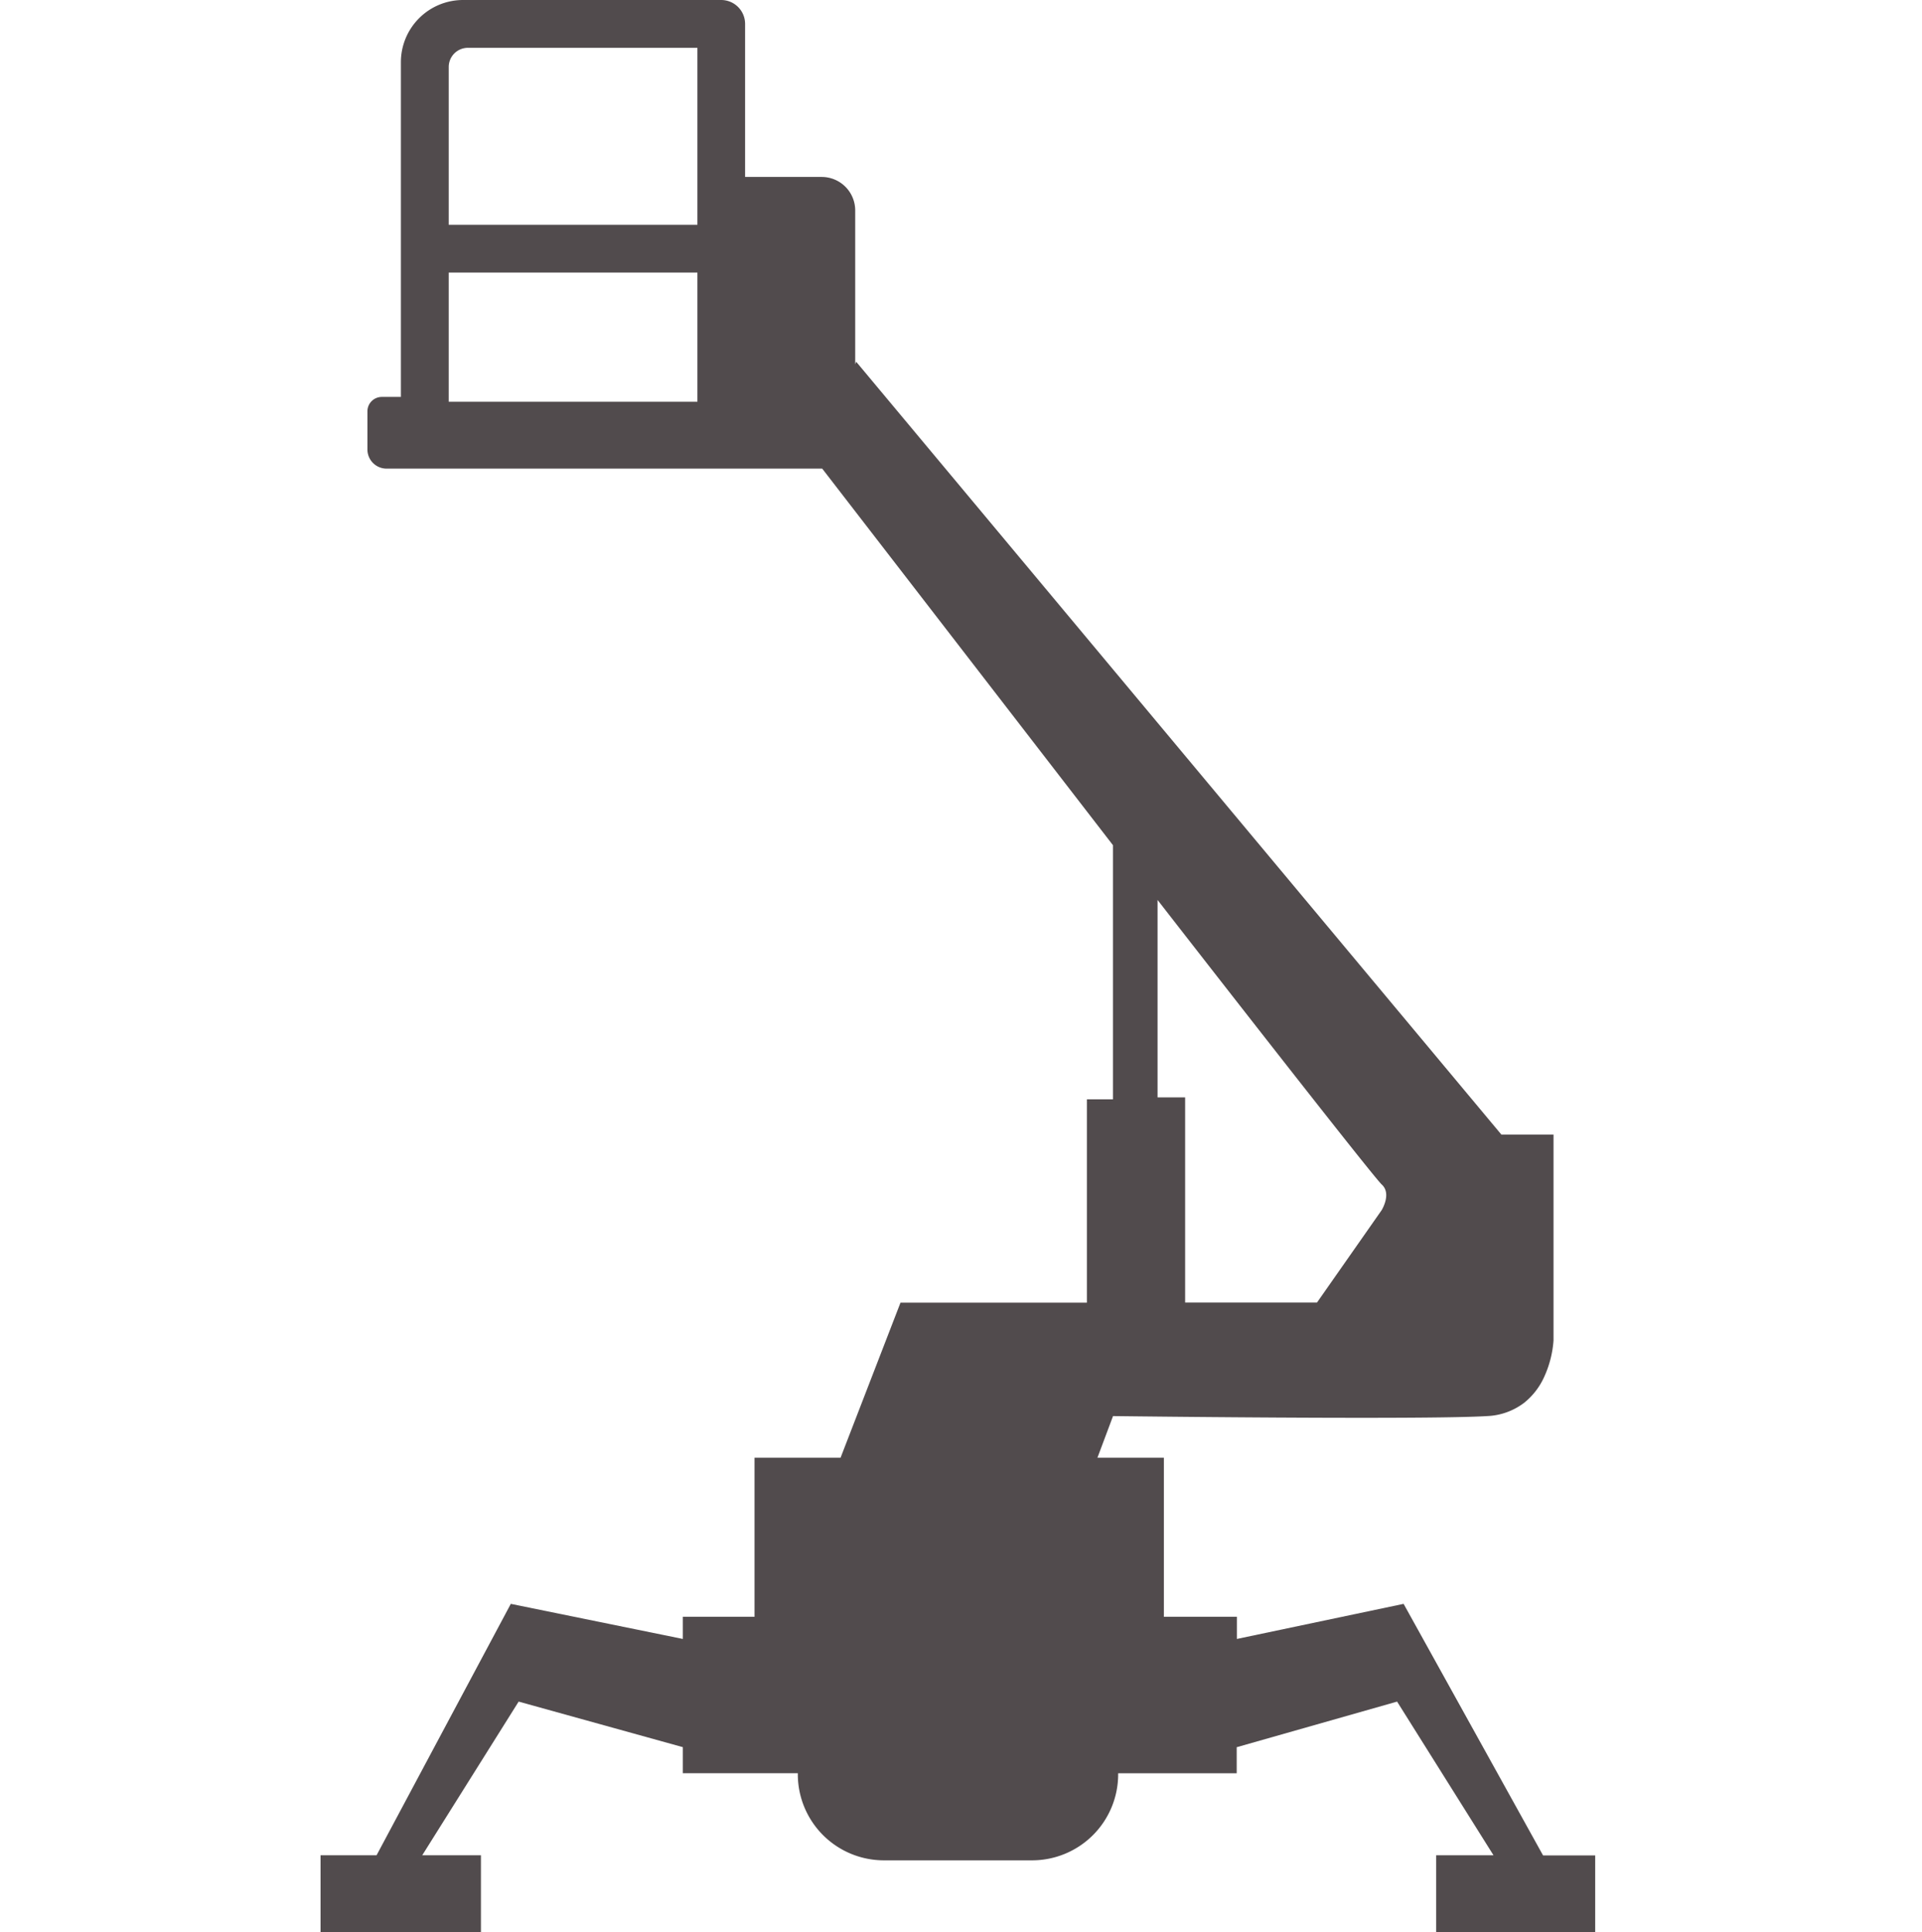 <svg id="Compact_" data-name="Compact " xmlns="http://www.w3.org/2000/svg" width="76.695" height="77.102" viewBox="0 0 76.695 77.102">
  <rect id="Rectangle_1959" data-name="Rectangle 1959" width="76.696" height="76.696" transform="translate(0 0.203)" fill="none"/>
  <path id="Path_52478" data-name="Path 52478" d="M6.4,77.1H0V74.033H2.235L7.592,64l6.865,1.4v-.884h2.86V58.17H20.75l2.392-6.189H30.58V43.868h1.04V33.726L20.019,18.7H2.634a.764.764,0,0,1-.763-.763V16.412a.573.573,0,0,1,.572-.573h.763V2.481A2.481,2.481,0,0,1,5.687,0h10.3a.955.955,0,0,1,.954.954V7.061H20A1.337,1.337,0,0,1,21.335,8.4v6.135l.039-.1L47.119,45.273H49.2V53.49a4.2,4.2,0,0,1-.371,1.45,2.8,2.8,0,0,1-.792,1.03,2.612,2.612,0,0,1-1.49.537c-.752.046-2.435.069-5,.069-4.4,0-9.87-.069-9.924-.069L31,58.17h2.652v6.345h2.913V65.4L43.218,64l5.565,10.038h2.08V77.1H44.518V74.033h2.288L42.958,67.9l-6.4,1.82v1.04h-4.73V70.8A3.435,3.435,0,0,1,28.4,74.234H22.48A3.435,3.435,0,0,1,19.045,70.8v-.042H14.457v-1.04L7.905,67.9,4.057,74.033H6.4V77.1Zm27-41.19V43.79H34.5v8.186h5.262l2.585-3.693c0-.006.4-.65,0-1.016S33.483,36.021,33.4,35.911ZM5.115,10.877V16.03h9.923V10.877Zm.763-8.969a.764.764,0,0,0-.763.763v6.3h9.923V1.908Z" transform="translate(12.791 0)" fill="#514b4d"/>
</svg>

